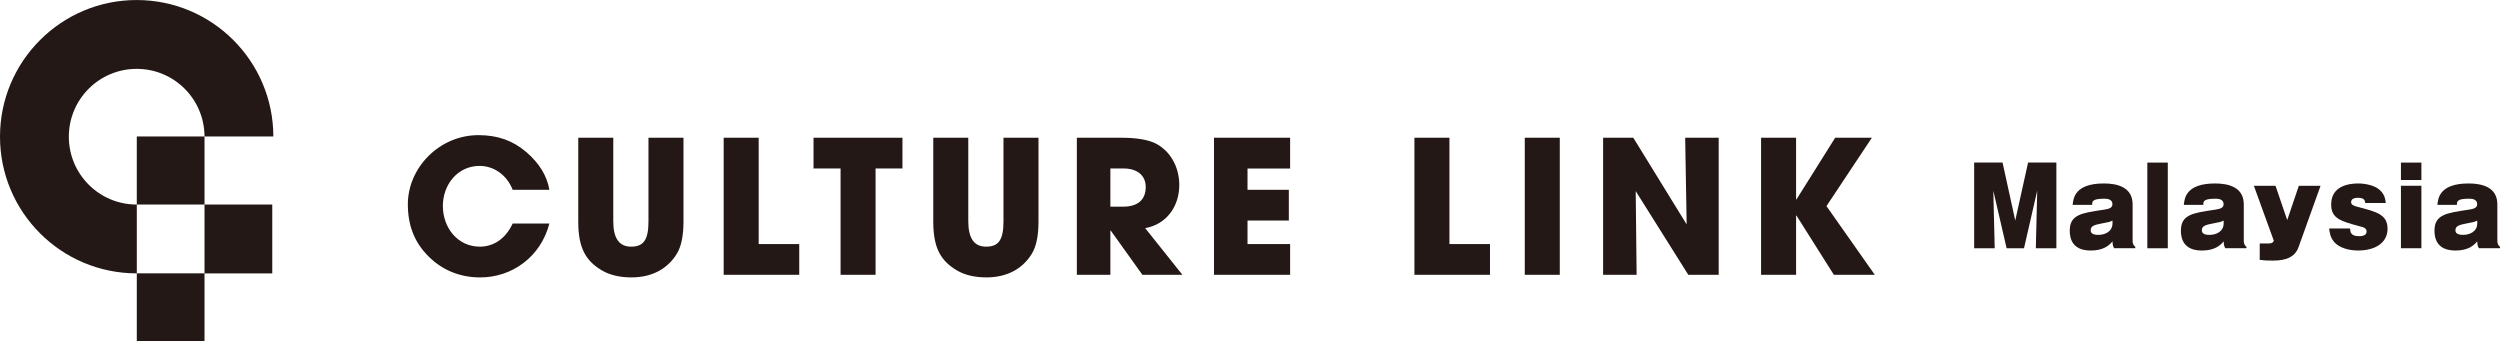 <?xml version="1.0" encoding="UTF-8"?>
<svg id="_レイヤー_2" data-name="レイヤー 2" xmlns="http://www.w3.org/2000/svg" viewBox="0 0 1076.8 147.08">
  <defs>
    <style>
      .cls-1 {
        fill: #231815;
      }

      .cls-2 {
        fill: #231815;
      }
    </style>
  </defs>
  <g id="_レイヤー_1-2" data-name="レイヤー 1">
    <path class="cls-1" d="M190.75,88.69c0,9.57,6.54,17.55,15.88,17.55,5.98,0,11.09-3.35,14.2-9.97h15.8c-3.67,14.2-15.88,23.22-29.84,23.22-8.22,0-15.96-2.87-22.02-8.86-6.38-6.22-9.1-13.72-9.1-22.66,0-15.64,13.48-29.76,30.4-29.76,8.14,0,14.68,2.23,20.59,7.26,5.58,4.79,8.94,10.21,9.97,16.28h-15.8c-2.55-6.46-8.14-10.29-14.28-10.29-9.42,0-15.8,8.06-15.8,17.23ZM279.31,95.39c0,8.3-2.39,10.85-7.5,10.85s-7.66-3.59-7.66-10.93v-35.98h-15.08v36.22c0,11.41,3.35,16.92,10.29,20.98,3.43,1.99,7.66,2.95,12.61,2.95,8.94,0,15.56-3.75,19.47-10.05,1.99-3.19,2.95-7.82,2.95-13.96v-36.14h-15.08v36.06ZM326.78,59.33h-15.08v59.04h32.55v-13.24h-17.47v-45.8ZM350.4,72.57h11.65v45.8h15.08v-45.8h11.57v-13.25h-38.3v13.25ZM432.22,95.39c0,8.3-2.39,10.85-7.5,10.85s-7.66-3.59-7.66-10.93v-35.98h-15.08v36.22c0,11.41,3.35,16.92,10.29,20.98,3.43,1.99,7.66,2.95,12.61,2.95,8.94,0,15.56-3.75,19.47-10.05,1.99-3.19,2.95-7.82,2.95-13.96v-36.14h-15.08v36.06ZM493.25,98.26l16.04,20.11h-17.23l-13.64-19.07h-.16v19.07h-14.44v-59.04h19.31c6.14,0,10.85.8,13.96,2.15,6.38,2.87,10.85,9.81,10.85,18.19,0,9.33-5.59,17-14.68,18.59ZM493.49,80.55c0-5.11-3.83-7.98-9.49-7.98h-5.74v16.44h5.58c5.98,0,9.65-2.79,9.65-8.46ZM522.89,118.37h32.79v-13.24h-18.35v-10.13h17.79v-13.24h-17.79v-9.18h18.35v-13.25h-32.79v59.04ZM624.3,59.33h-15.08v59.04h32.55v-13.24h-17.47v-45.8ZM656.75,118.37h15.08v-59.04h-15.08v59.04ZM726.48,96.67l-22.98-37.34h-13.01v59.04h14.44l-.4-36.06,22.66,36.06h13.09v-59.04h-14.44l.64,37.34ZM786.7,88.77l19.55-29.44h-15.8l-16.68,26.57h-.16v-26.57h-15.08v59.04h15.08v-25.53h.16l16.12,25.53h17.63l-20.82-29.6Z"/>
    <path class="cls-1" d="M88.09,88.11h29.18v29.64h-29.18v-29.64ZM58.92,88.1h29.17v-29.33h-29.17v29.33s-.03,0-.05,0c-16.14,0-29.22-13.08-29.22-29.22s13.08-29.22,29.22-29.22,29.16,13.02,29.22,29.11h29.65c-.06-32.46-26.39-58.76-58.87-58.76S0,26.36,0,58.87s26.36,58.87,58.87,58.87c.02,0,.03,0,.05,0v29.33h29.17v-29.33h-29.17v-29.65Z"/>
    <g>
      <path class="cls-2" d="M871.77,106.92h-7.48l-5.73-24.79.6,24.79h-8.85v-36.9h12.23l5.47,24.97,5.52-24.97h12.19v36.9h-8.85l.6-24.79-5.69,24.79Z"/>
      <path class="cls-2" d="M910.59,106.92c-.56-.99-.68-1.84-.68-2.97-1.45,1.75-3.89,3.96-9.41,3.96-4.4,0-9.02-1.66-9.02-8.55s5-7.6,14.41-9c2.01-.32,3.98-.59,3.98-2.39,0-2.38-2.56-2.38-3.63-2.38-5.13,0-5.13,1.26-5.09,2.65h-8.42c.3-2.83.9-9.22,13.47-9.22,5.99,0,12.36,1.71,12.36,9v15.75c0,.94.26,1.94,1.15,2.52v.63h-9.11ZM909.9,95c-1.28.63-1.58.67-4.45,1.21-3.16.63-4.96.99-4.96,3.01,0,1.89,2.39,1.94,3.33,1.94,2.82,0,6.07-1.4,6.07-4.95v-1.21Z"/>
      <path class="cls-2" d="M933.71,70.03v36.9h-8.81v-36.9h8.81Z"/>
      <path class="cls-2" d="M958.47,106.92c-.56-.99-.68-1.84-.68-2.97-1.45,1.75-3.89,3.96-9.41,3.96-4.4,0-9.02-1.66-9.02-8.55s5-7.6,14.41-9c2.01-.32,3.98-.59,3.98-2.39,0-2.38-2.56-2.38-3.63-2.38-5.13,0-5.13,1.26-5.09,2.65h-8.42c.3-2.83.9-9.22,13.47-9.22,5.99,0,12.36,1.71,12.36,9v15.75c0,.94.26,1.94,1.15,2.52v.63h-9.11ZM957.78,95c-1.28.63-1.58.67-4.45,1.21-3.16.63-4.96.99-4.96,3.01,0,1.89,2.39,1.94,3.33,1.94,2.82,0,6.07-1.4,6.07-4.95v-1.21Z"/>
      <path class="cls-2" d="M999.51,80.02l-9.53,26.55c-2.01,5.58-8.25,5.67-11.33,5.67-2.35,0-2.99-.04-5.34-.31v-7.06h3.63c1.37,0,2.05-.23,2.44-1.17l-8.59-23.67h9.32l5.04,14.76,5-14.76h9.36Z"/>
      <path class="cls-2" d="M1018.74,87.44c-.09-.85-.13-2.25-3.12-2.25-.94,0-2.95.18-2.95,1.84,0,1.17,1.03,1.62,2.95,2.11,8.21,2.12,12.74,3.33,12.74,9.4s-5.34,9.36-12.7,9.36c-.9,0-6.75,0-10.05-3.42-1.97-2.07-2.22-4.5-2.39-6.08h9.02c.04,1.4.17,3.33,3.81,3.33,1.15,0,3.29-.18,3.29-1.98,0-1.48-1.24-1.84-2.99-2.29-8.17-2.2-12.27-3.33-12.27-9.4,0-8.19,8-9.04,11.63-9.04,3.16,0,6.5.85,8.38,2.11,2.99,1.98,3.33,4.68,3.51,6.3h-8.85Z"/>
      <path class="cls-2" d="M1042.94,77.54h-8.81v-7.51h8.81v7.51ZM1042.94,106.92h-8.81v-26.91h8.81v26.91Z"/>
      <path class="cls-2" d="M1067.69,106.92c-.56-.99-.68-1.84-.68-2.97-1.45,1.75-3.89,3.96-9.41,3.96-4.4,0-9.02-1.66-9.02-8.55s5-7.6,14.41-9c2.01-.32,3.98-.59,3.98-2.39,0-2.38-2.56-2.38-3.63-2.38-5.13,0-5.13,1.26-5.09,2.65h-8.42c.3-2.83.9-9.22,13.47-9.22,5.99,0,12.36,1.71,12.36,9v15.75c0,.94.26,1.94,1.15,2.52v.63h-9.11ZM1067.01,95c-1.28.63-1.58.67-4.45,1.21-3.16.63-4.96.99-4.96,3.01,0,1.89,2.39,1.94,3.33,1.94,2.82,0,6.07-1.4,6.07-4.95v-1.21Z"/>
    </g>
  </g>
</svg>